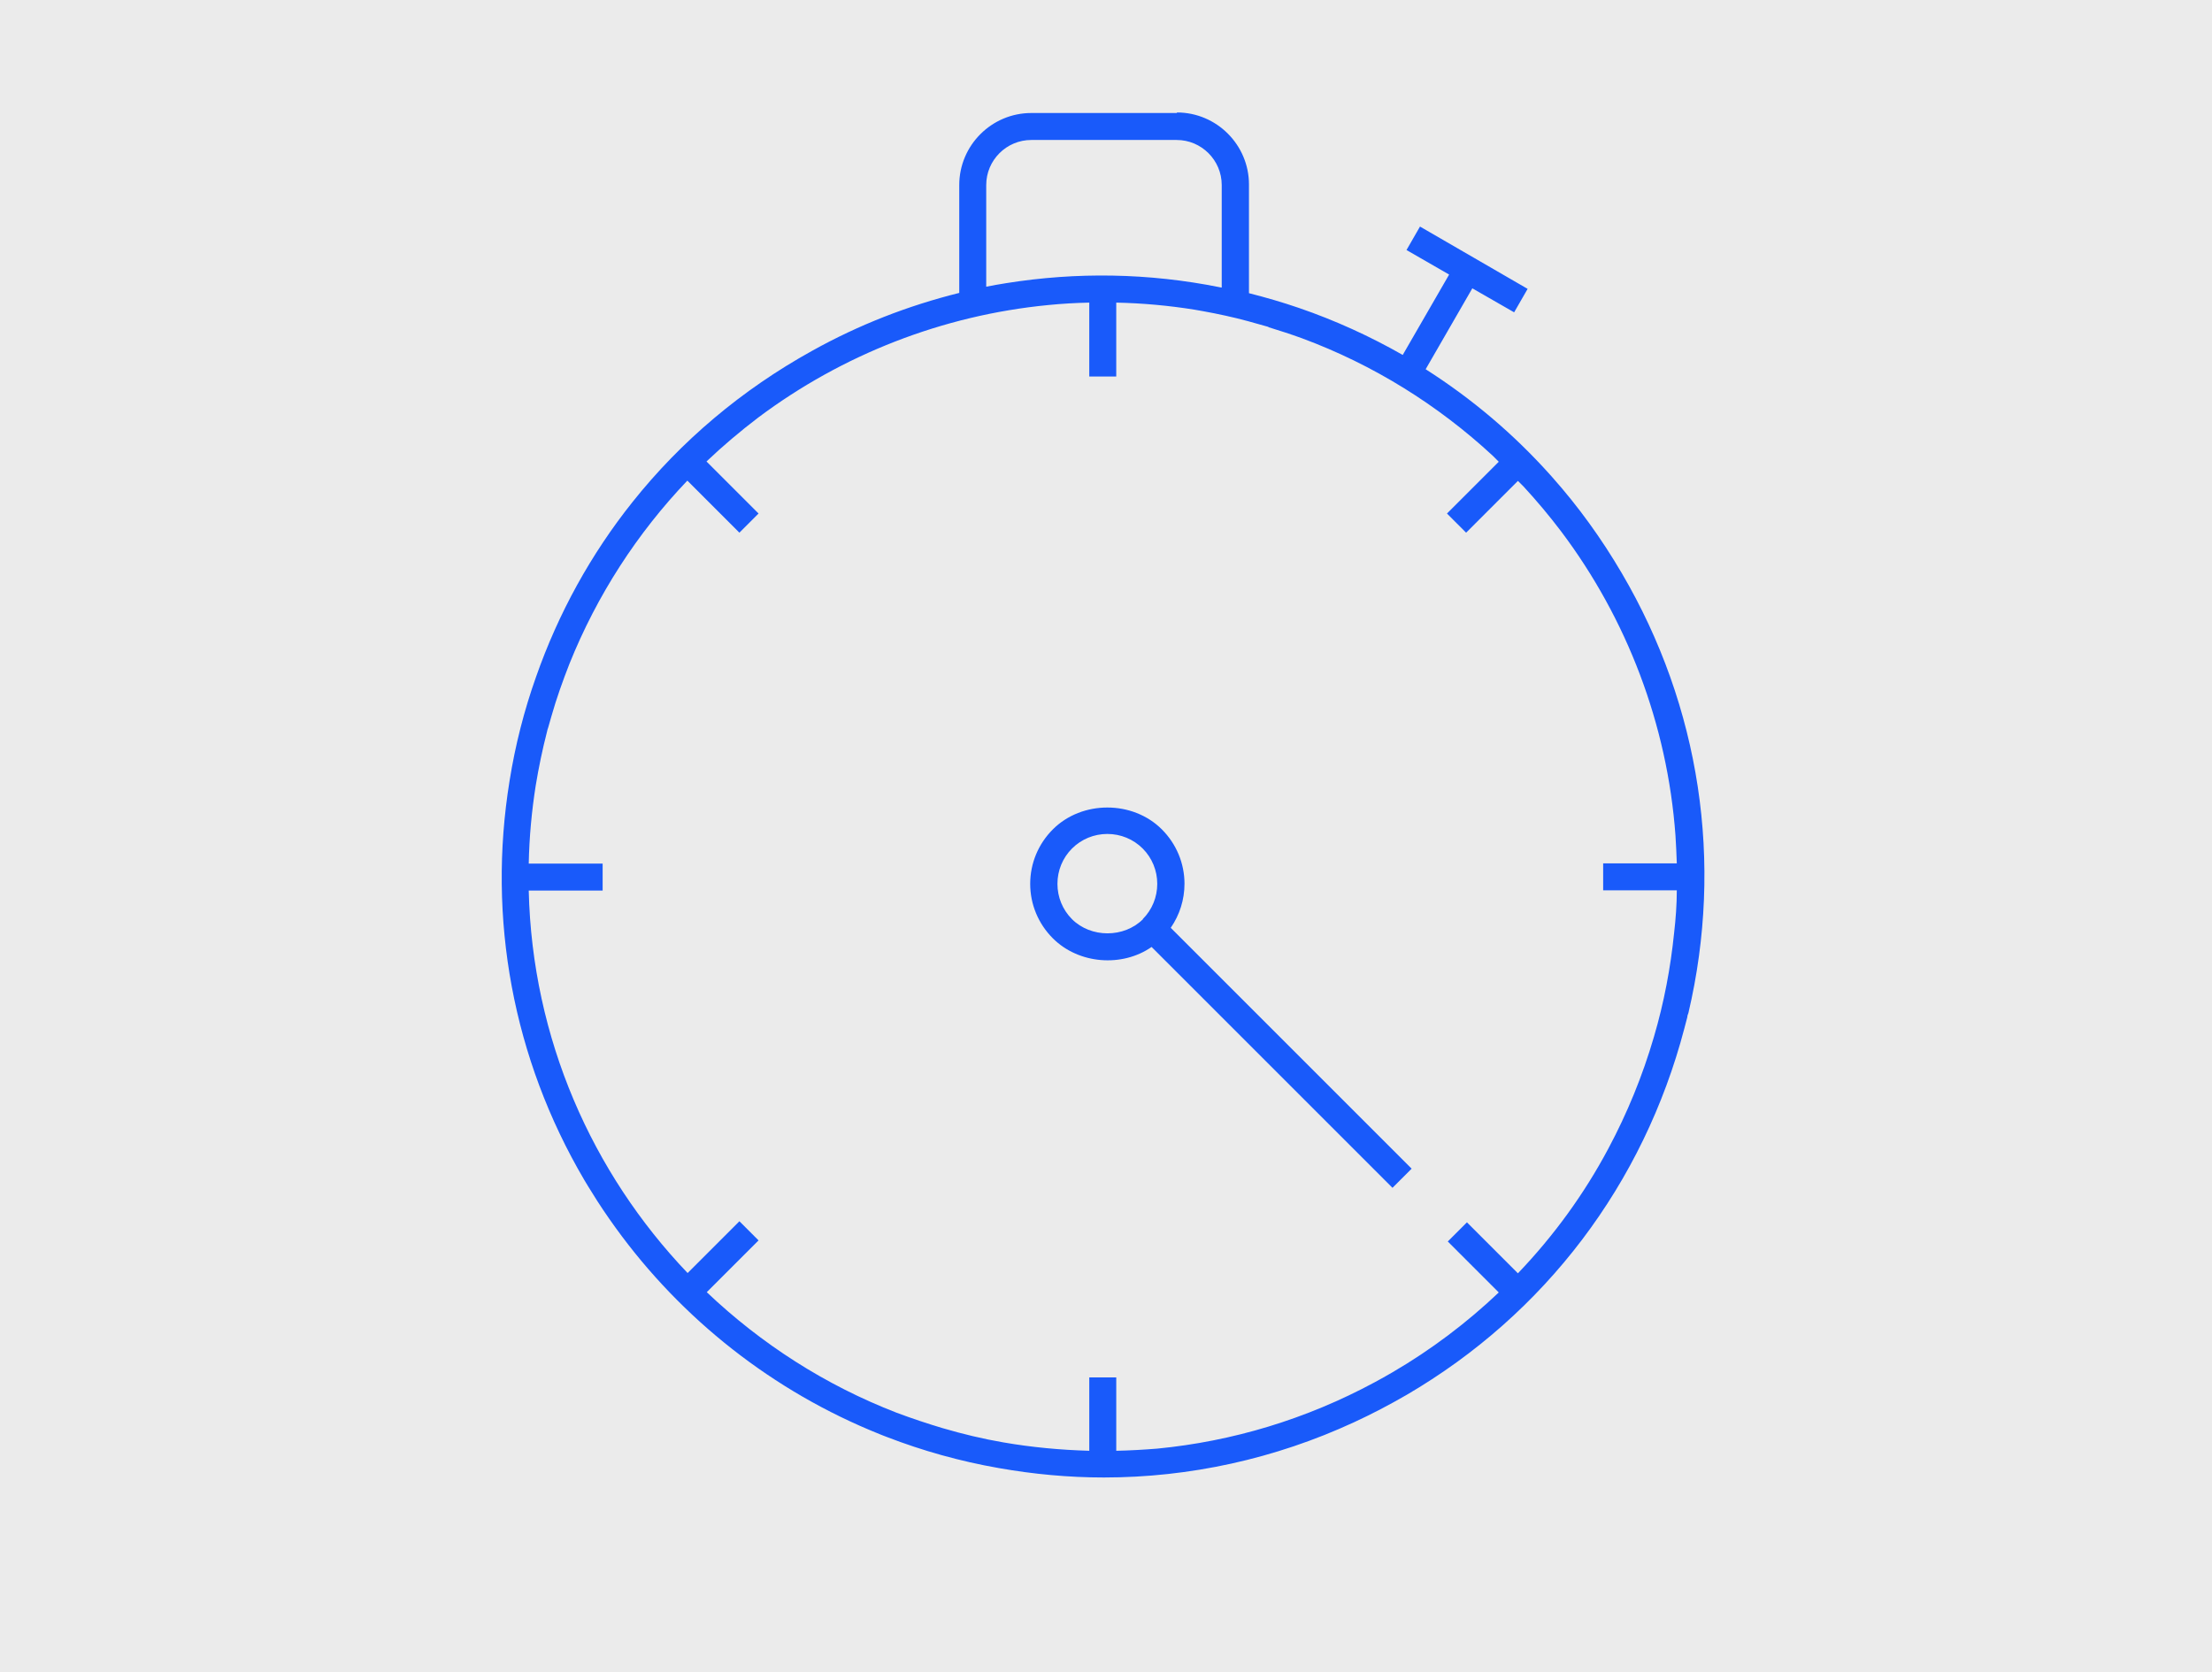 <?xml version="1.0" encoding="UTF-8"?><svg id="uuid-85181078-3c98-4e27-bd51-1e9a4e7f9104" xmlns="http://www.w3.org/2000/svg" viewBox="0 0 82 62"><defs><style>.uuid-33ae5edf-2038-4668-aae4-60fa9b7acf10{fill:#ebebeb;}.uuid-33ae5edf-2038-4668-aae4-60fa9b7acf10,.uuid-8d12f27f-ea32-4b2b-b357-25fc3d48da17{stroke-width:0px;}.uuid-8d12f27f-ea32-4b2b-b357-25fc3d48da17{fill:#195afa;}</style></defs><g id="uuid-6f26c1fd-e1c3-45a7-aa3b-7cf3f00f45e8"><rect class="uuid-33ae5edf-2038-4668-aae4-60fa9b7acf10" width="82" height="62"/></g><g id="uuid-8bf33ee8-b4f7-4300-8253-d35225baef01"><path class="uuid-8d12f27f-ea32-4b2b-b357-25fc3d48da17" d="M43.91,32.77c0-.76-.3-1.48-.84-2.02-1.08-1.08-2.96-1.08-4.04,0-.54.54-.84,1.26-.84,2.02s.3,1.48.84,2.02c.96.96,2.57,1.08,3.66.32l8.93,8.93.71-.71-8.93-8.93c.33-.48.51-1.04.51-1.64h0ZM42.37,34.08c-.7.7-1.93.7-2.63,0-.35-.35-.54-.82-.54-1.31s.19-.96.54-1.31.82-.54,1.31-.54.96.19,1.31.54.54.82.54,1.31-.19.96-.54,1.31h0ZM43.62,4.19h-5.39c-1.47,0-2.67,1.2-2.67,2.67v4c-1.89.47-3.72,1.18-5.46,2.15-2.6,1.44-4.85,3.34-6.65,5.6-1.54,1.93-2.75,4.12-3.58,6.49-.44,1.24-.77,2.53-.98,3.85-.83,5.1.12,10.29,2.77,14.8.09.15.18.3.27.44.28.46.58.9.89,1.33h0c2.45,3.39,5.84,6.07,9.78,7.65.09.04.18.07.28.11,1.32.51,2.71.9,4.14,1.15,1.3.23,2.6.35,3.9.35,3.18,0,6.34-.69,9.28-2.05.65-.3,1.3-.64,1.94-1.01,5.14-3,8.79-7.83,10.3-13.59.04-.14.07-.28.11-.42,0-.05.02-.1.04-.15h0c1.31-5.58.44-11.35-2.47-16.31-.75-1.28-1.61-2.47-2.57-3.55h0l-.08-.09c-1.36-1.52-2.91-2.83-4.62-3.92l1.73-3,1.55.89.5-.87-3.99-2.31-.5.87,1.58.91-1.72,2.98c-1.21-.69-2.5-1.28-3.84-1.74-.61-.21-1.23-.39-1.86-.55v-4.03c0-1.47-1.2-2.67-2.67-2.67v.02ZM36.56,6.86c0-.92.75-1.67,1.67-1.67h5.39c.92,0,1.67.75,1.67,1.67v3.8s-.04,0-.07-.01c-2.64-.53-5.31-.57-7.93-.15-.24.04-.49.08-.73.13v-3.78h0ZM47.02,12.13c.42.13.83.26,1.24.41,2.65.98,5.05,2.48,7.08,4.36l.22.22-1.92,1.92.71.71,1.92-1.92.21.21c.49.53.95,1.08,1.39,1.66,2.44,3.24,3.94,7.16,4.24,11.27.02.34.04.69.05,1.04h-2.73v1h2.73c0,.53-.04,1.06-.1,1.58h0c-.13,1.28-.37,2.57-.75,3.86-.42,1.44-.99,2.83-1.69,4.14h0c-.9,1.69-2.03,3.24-3.35,4.62l-1.89-1.89-.71.71,1.89,1.89c-1.18,1.12-2.5,2.12-3.94,2.96-.22.13-.44.25-.66.37-2.54,1.37-5.27,2.19-8.06,2.46h0c-.5.04-1.01.07-1.52.08v-2.72h-1v2.72c-1.08-.03-2.14-.13-3.18-.31-.76-.13-1.51-.31-2.26-.53-.57-.17-1.14-.36-1.7-.57-2.64-1.02-5.02-2.55-7.04-4.47l1.92-1.92-.71-.71-1.92,1.92c-3.54-3.71-5.76-8.69-5.89-14.18h2.74v-1h-2.74c.02-.98.11-1.95.26-2.9.11-.67.25-1.34.42-2,.01-.05.02-.09.04-.14.04-.14.08-.28.12-.42.19-.67.42-1.31.67-1.95,1.02-2.54,2.51-4.84,4.37-6.79l1.93,1.93.71-.71-1.93-1.93c.61-.58,1.25-1.12,1.92-1.63,3.11-2.33,6.83-3.79,10.75-4.17.5-.05,1.01-.08,1.52-.09v2.74h1v-2.74c.98.02,1.95.11,2.89.26.11.02.23.04.34.06.55.1,1.11.22,1.66.37.25.07.5.14.75.21h0Z"/></g></svg>